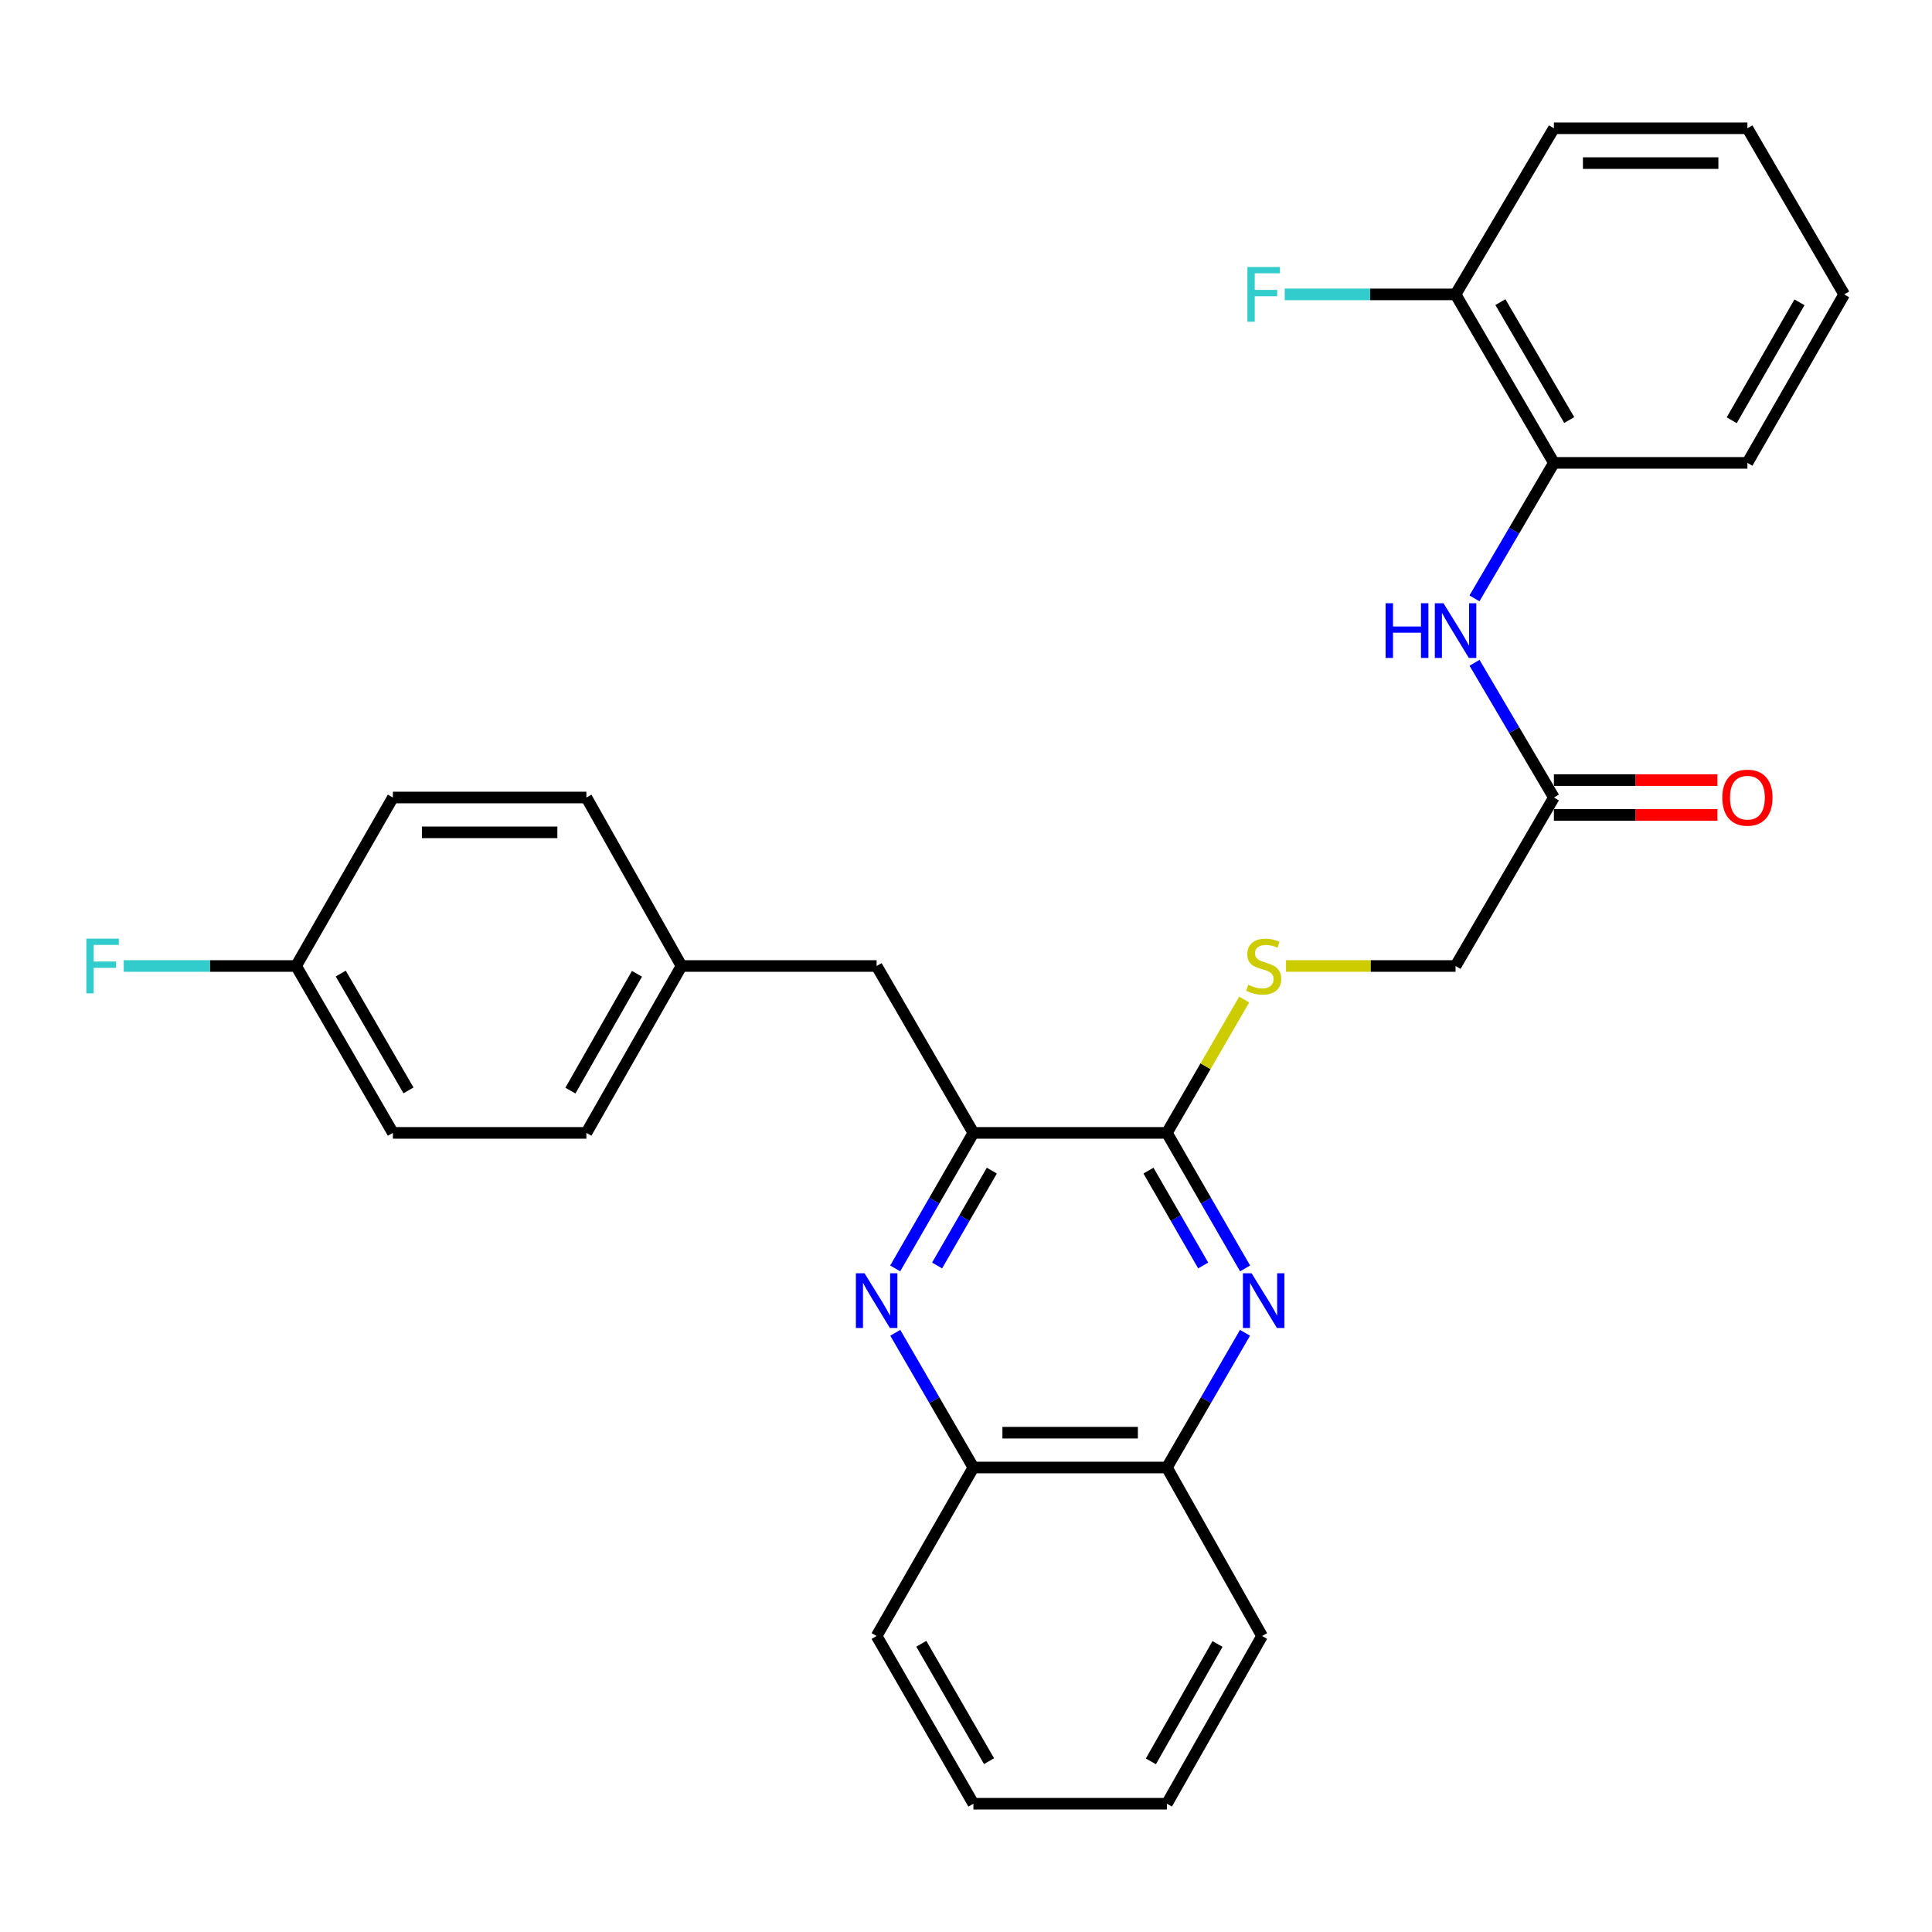 <?xml version='1.0' encoding='iso-8859-1'?>
<svg version='1.1' baseProfile='full'
              xmlns='http://www.w3.org/2000/svg'
                      xmlns:rdkit='http://www.rdkit.org/xml'
                      xmlns:xlink='http://www.w3.org/1999/xlink'
                  xml:space='preserve'
width='1000px' height='1000px' viewBox='0 0 1000 1000'>
<!-- END OF HEADER -->
<rect style='opacity:1.0;fill:#FFFFFF;stroke:none' width='1000' height='1000' x='0' y='0'> </rect>
<path class='bond-1' d='M 644.458,656.532 L 624.221,621.455' style='fill:none;fill-rule:evenodd;stroke:#0000FF;stroke-width:6px;stroke-linecap:butt;stroke-linejoin:miter;stroke-opacity:1' />
<path class='bond-1' d='M 624.221,621.455 L 603.984,586.379' style='fill:none;fill-rule:evenodd;stroke:#000000;stroke-width:6px;stroke-linecap:butt;stroke-linejoin:miter;stroke-opacity:1' />
<path class='bond-1' d='M 622.774,655.016 L 608.609,630.463' style='fill:none;fill-rule:evenodd;stroke:#0000FF;stroke-width:6px;stroke-linecap:butt;stroke-linejoin:miter;stroke-opacity:1' />
<path class='bond-1' d='M 608.609,630.463 L 594.443,605.909' style='fill:none;fill-rule:evenodd;stroke:#000000;stroke-width:6px;stroke-linecap:butt;stroke-linejoin:miter;stroke-opacity:1' />
<path class='bond-5' d='M 644.416,689.854 L 624.2,724.72' style='fill:none;fill-rule:evenodd;stroke:#0000FF;stroke-width:6px;stroke-linecap:butt;stroke-linejoin:miter;stroke-opacity:1' />
<path class='bond-5' d='M 624.2,724.72 L 603.984,759.586' style='fill:none;fill-rule:evenodd;stroke:#000000;stroke-width:6px;stroke-linecap:butt;stroke-linejoin:miter;stroke-opacity:1' />
<path class='bond-0' d='M 463.396,689.854 L 483.611,724.72' style='fill:none;fill-rule:evenodd;stroke:#0000FF;stroke-width:6px;stroke-linecap:butt;stroke-linejoin:miter;stroke-opacity:1' />
<path class='bond-0' d='M 483.611,724.72 L 503.827,759.586' style='fill:none;fill-rule:evenodd;stroke:#000000;stroke-width:6px;stroke-linecap:butt;stroke-linejoin:miter;stroke-opacity:1' />
<path class='bond-29' d='M 463.353,656.532 L 483.59,621.455' style='fill:none;fill-rule:evenodd;stroke:#0000FF;stroke-width:6px;stroke-linecap:butt;stroke-linejoin:miter;stroke-opacity:1' />
<path class='bond-29' d='M 483.59,621.455 L 503.827,586.379' style='fill:none;fill-rule:evenodd;stroke:#000000;stroke-width:6px;stroke-linecap:butt;stroke-linejoin:miter;stroke-opacity:1' />
<path class='bond-29' d='M 485.037,655.016 L 499.203,630.463' style='fill:none;fill-rule:evenodd;stroke:#0000FF;stroke-width:6px;stroke-linecap:butt;stroke-linejoin:miter;stroke-opacity:1' />
<path class='bond-29' d='M 499.203,630.463 L 513.369,605.909' style='fill:none;fill-rule:evenodd;stroke:#000000;stroke-width:6px;stroke-linecap:butt;stroke-linejoin:miter;stroke-opacity:1' />
<path class='bond-2' d='M 603.984,586.379 L 503.827,586.379' style='fill:none;fill-rule:evenodd;stroke:#000000;stroke-width:6px;stroke-linecap:butt;stroke-linejoin:miter;stroke-opacity:1' />
<path class='bond-4' d='M 603.984,586.379 L 623.991,551.877' style='fill:none;fill-rule:evenodd;stroke:#000000;stroke-width:6px;stroke-linecap:butt;stroke-linejoin:miter;stroke-opacity:1' />
<path class='bond-4' d='M 623.991,551.877 L 643.997,517.376' style='fill:none;fill-rule:evenodd;stroke:#CCCC00;stroke-width:6px;stroke-linecap:butt;stroke-linejoin:miter;stroke-opacity:1' />
<path class='bond-9' d='M 503.827,586.379 L 453.738,500' style='fill:none;fill-rule:evenodd;stroke:#000000;stroke-width:6px;stroke-linecap:butt;stroke-linejoin:miter;stroke-opacity:1' />
<path class='bond-3' d='M 763.218,343.059 L 783.759,377.925' style='fill:none;fill-rule:evenodd;stroke:#0000FF;stroke-width:6px;stroke-linecap:butt;stroke-linejoin:miter;stroke-opacity:1' />
<path class='bond-3' d='M 783.759,377.925 L 804.299,412.79' style='fill:none;fill-rule:evenodd;stroke:#000000;stroke-width:6px;stroke-linecap:butt;stroke-linejoin:miter;stroke-opacity:1' />
<path class='bond-8' d='M 763.177,309.716 L 783.738,274.649' style='fill:none;fill-rule:evenodd;stroke:#0000FF;stroke-width:6px;stroke-linecap:butt;stroke-linejoin:miter;stroke-opacity:1' />
<path class='bond-8' d='M 783.738,274.649 L 804.299,239.583' style='fill:none;fill-rule:evenodd;stroke:#000000;stroke-width:6px;stroke-linecap:butt;stroke-linejoin:miter;stroke-opacity:1' />
<path class='bond-12' d='M 665.636,500 L 709.518,500' style='fill:none;fill-rule:evenodd;stroke:#CCCC00;stroke-width:6px;stroke-linecap:butt;stroke-linejoin:miter;stroke-opacity:1' />
<path class='bond-12' d='M 709.518,500 L 753.399,500' style='fill:none;fill-rule:evenodd;stroke:#000000;stroke-width:6px;stroke-linecap:butt;stroke-linejoin:miter;stroke-opacity:1' />
<path class='bond-6' d='M 603.984,759.586 L 503.827,759.586' style='fill:none;fill-rule:evenodd;stroke:#000000;stroke-width:6px;stroke-linecap:butt;stroke-linejoin:miter;stroke-opacity:1' />
<path class='bond-6' d='M 588.961,741.561 L 518.851,741.561' style='fill:none;fill-rule:evenodd;stroke:#000000;stroke-width:6px;stroke-linecap:butt;stroke-linejoin:miter;stroke-opacity:1' />
<path class='bond-23' d='M 603.984,759.586 L 653.242,846.796' style='fill:none;fill-rule:evenodd;stroke:#000000;stroke-width:6px;stroke-linecap:butt;stroke-linejoin:miter;stroke-opacity:1' />
<path class='bond-22' d='M 503.827,759.586 L 453.738,846.796' style='fill:none;fill-rule:evenodd;stroke:#000000;stroke-width:6px;stroke-linecap:butt;stroke-linejoin:miter;stroke-opacity:1' />
<path class='bond-7' d='M 804.299,412.79 L 753.399,500' style='fill:none;fill-rule:evenodd;stroke:#000000;stroke-width:6px;stroke-linecap:butt;stroke-linejoin:miter;stroke-opacity:1' />
<path class='bond-11' d='M 804.299,421.803 L 846.626,421.803' style='fill:none;fill-rule:evenodd;stroke:#000000;stroke-width:6px;stroke-linecap:butt;stroke-linejoin:miter;stroke-opacity:1' />
<path class='bond-11' d='M 846.626,421.803 L 888.953,421.803' style='fill:none;fill-rule:evenodd;stroke:#FF0000;stroke-width:6px;stroke-linecap:butt;stroke-linejoin:miter;stroke-opacity:1' />
<path class='bond-11' d='M 804.299,403.778 L 846.626,403.778' style='fill:none;fill-rule:evenodd;stroke:#000000;stroke-width:6px;stroke-linecap:butt;stroke-linejoin:miter;stroke-opacity:1' />
<path class='bond-11' d='M 846.626,403.778 L 888.953,403.778' style='fill:none;fill-rule:evenodd;stroke:#FF0000;stroke-width:6px;stroke-linecap:butt;stroke-linejoin:miter;stroke-opacity:1' />
<path class='bond-10' d='M 804.299,239.583 L 753.399,152.373' style='fill:none;fill-rule:evenodd;stroke:#000000;stroke-width:6px;stroke-linecap:butt;stroke-linejoin:miter;stroke-opacity:1' />
<path class='bond-10' d='M 812.232,217.415 L 776.602,156.369' style='fill:none;fill-rule:evenodd;stroke:#000000;stroke-width:6px;stroke-linecap:butt;stroke-linejoin:miter;stroke-opacity:1' />
<path class='bond-21' d='M 804.299,239.583 L 904.457,239.583' style='fill:none;fill-rule:evenodd;stroke:#000000;stroke-width:6px;stroke-linecap:butt;stroke-linejoin:miter;stroke-opacity:1' />
<path class='bond-13' d='M 453.738,500 L 352.75,500' style='fill:none;fill-rule:evenodd;stroke:#000000;stroke-width:6px;stroke-linecap:butt;stroke-linejoin:miter;stroke-opacity:1' />
<path class='bond-15' d='M 753.399,152.373 L 709.188,152.373' style='fill:none;fill-rule:evenodd;stroke:#000000;stroke-width:6px;stroke-linecap:butt;stroke-linejoin:miter;stroke-opacity:1' />
<path class='bond-15' d='M 709.188,152.373 L 664.976,152.373' style='fill:none;fill-rule:evenodd;stroke:#33CCCC;stroke-width:6px;stroke-linecap:butt;stroke-linejoin:miter;stroke-opacity:1' />
<path class='bond-24' d='M 753.399,152.373 L 804.299,66.395' style='fill:none;fill-rule:evenodd;stroke:#000000;stroke-width:6px;stroke-linecap:butt;stroke-linejoin:miter;stroke-opacity:1' />
<path class='bond-17' d='M 352.75,500 L 303.512,412.79' style='fill:none;fill-rule:evenodd;stroke:#000000;stroke-width:6px;stroke-linecap:butt;stroke-linejoin:miter;stroke-opacity:1' />
<path class='bond-18' d='M 352.75,500 L 303.512,586.379' style='fill:none;fill-rule:evenodd;stroke:#000000;stroke-width:6px;stroke-linecap:butt;stroke-linejoin:miter;stroke-opacity:1' />
<path class='bond-18' d='M 329.705,504.031 L 295.238,564.496' style='fill:none;fill-rule:evenodd;stroke:#000000;stroke-width:6px;stroke-linecap:butt;stroke-linejoin:miter;stroke-opacity:1' />
<path class='bond-14' d='M 153.266,500 L 203.355,586.379' style='fill:none;fill-rule:evenodd;stroke:#000000;stroke-width:6px;stroke-linecap:butt;stroke-linejoin:miter;stroke-opacity:1' />
<path class='bond-14' d='M 176.372,503.915 L 211.434,564.38' style='fill:none;fill-rule:evenodd;stroke:#000000;stroke-width:6px;stroke-linecap:butt;stroke-linejoin:miter;stroke-opacity:1' />
<path class='bond-16' d='M 153.266,500 L 108.649,500' style='fill:none;fill-rule:evenodd;stroke:#000000;stroke-width:6px;stroke-linecap:butt;stroke-linejoin:miter;stroke-opacity:1' />
<path class='bond-16' d='M 108.649,500 L 64.032,500' style='fill:none;fill-rule:evenodd;stroke:#33CCCC;stroke-width:6px;stroke-linecap:butt;stroke-linejoin:miter;stroke-opacity:1' />
<path class='bond-31' d='M 153.266,500 L 203.355,412.79' style='fill:none;fill-rule:evenodd;stroke:#000000;stroke-width:6px;stroke-linecap:butt;stroke-linejoin:miter;stroke-opacity:1' />
<path class='bond-19' d='M 303.512,412.79 L 203.355,412.79' style='fill:none;fill-rule:evenodd;stroke:#000000;stroke-width:6px;stroke-linecap:butt;stroke-linejoin:miter;stroke-opacity:1' />
<path class='bond-19' d='M 288.489,430.815 L 218.378,430.815' style='fill:none;fill-rule:evenodd;stroke:#000000;stroke-width:6px;stroke-linecap:butt;stroke-linejoin:miter;stroke-opacity:1' />
<path class='bond-20' d='M 303.512,586.379 L 203.355,586.379' style='fill:none;fill-rule:evenodd;stroke:#000000;stroke-width:6px;stroke-linecap:butt;stroke-linejoin:miter;stroke-opacity:1' />
<path class='bond-25' d='M 904.457,239.583 L 954.545,152.373' style='fill:none;fill-rule:evenodd;stroke:#000000;stroke-width:6px;stroke-linecap:butt;stroke-linejoin:miter;stroke-opacity:1' />
<path class='bond-25' d='M 896.34,217.524 L 931.402,156.477' style='fill:none;fill-rule:evenodd;stroke:#000000;stroke-width:6px;stroke-linecap:butt;stroke-linejoin:miter;stroke-opacity:1' />
<path class='bond-30' d='M 453.738,846.796 L 503.827,933.605' style='fill:none;fill-rule:evenodd;stroke:#000000;stroke-width:6px;stroke-linecap:butt;stroke-linejoin:miter;stroke-opacity:1' />
<path class='bond-30' d='M 476.864,850.809 L 511.926,911.575' style='fill:none;fill-rule:evenodd;stroke:#000000;stroke-width:6px;stroke-linecap:butt;stroke-linejoin:miter;stroke-opacity:1' />
<path class='bond-26' d='M 653.242,846.796 L 603.984,933.605' style='fill:none;fill-rule:evenodd;stroke:#000000;stroke-width:6px;stroke-linecap:butt;stroke-linejoin:miter;stroke-opacity:1' />
<path class='bond-26' d='M 630.177,850.922 L 595.696,911.688' style='fill:none;fill-rule:evenodd;stroke:#000000;stroke-width:6px;stroke-linecap:butt;stroke-linejoin:miter;stroke-opacity:1' />
<path class='bond-32' d='M 804.299,66.395 L 904.457,66.395' style='fill:none;fill-rule:evenodd;stroke:#000000;stroke-width:6px;stroke-linecap:butt;stroke-linejoin:miter;stroke-opacity:1' />
<path class='bond-32' d='M 819.323,84.42 L 889.433,84.42' style='fill:none;fill-rule:evenodd;stroke:#000000;stroke-width:6px;stroke-linecap:butt;stroke-linejoin:miter;stroke-opacity:1' />
<path class='bond-28' d='M 954.545,152.373 L 904.457,66.395' style='fill:none;fill-rule:evenodd;stroke:#000000;stroke-width:6px;stroke-linecap:butt;stroke-linejoin:miter;stroke-opacity:1' />
<path class='bond-27' d='M 603.984,933.605 L 503.827,933.605' style='fill:none;fill-rule:evenodd;stroke:#000000;stroke-width:6px;stroke-linecap:butt;stroke-linejoin:miter;stroke-opacity:1' />
<path  class='atom-0' d='M 647.813 659.038
L 657.093 674.038
Q 658.013 675.518, 659.493 678.198
Q 660.973 680.878, 661.053 681.038
L 661.053 659.038
L 664.813 659.038
L 664.813 687.358
L 660.933 687.358
L 650.973 670.958
Q 649.813 669.038, 648.573 666.838
Q 647.373 664.638, 647.013 663.958
L 647.013 687.358
L 643.333 687.358
L 643.333 659.038
L 647.813 659.038
' fill='#0000FF'/>
<path  class='atom-1' d='M 447.478 659.038
L 456.758 674.038
Q 457.678 675.518, 459.158 678.198
Q 460.638 680.878, 460.718 681.038
L 460.718 659.038
L 464.478 659.038
L 464.478 687.358
L 460.598 687.358
L 450.638 670.958
Q 449.478 669.038, 448.238 666.838
Q 447.038 664.638, 446.678 663.958
L 446.678 687.358
L 442.998 687.358
L 442.998 659.038
L 447.478 659.038
' fill='#0000FF'/>
<path  class='atom-4' d='M 717.179 312.232
L 721.019 312.232
L 721.019 324.272
L 735.499 324.272
L 735.499 312.232
L 739.339 312.232
L 739.339 340.552
L 735.499 340.552
L 735.499 327.472
L 721.019 327.472
L 721.019 340.552
L 717.179 340.552
L 717.179 312.232
' fill='#0000FF'/>
<path  class='atom-4' d='M 747.139 312.232
L 756.419 327.232
Q 757.339 328.712, 758.819 331.392
Q 760.299 334.072, 760.379 334.232
L 760.379 312.232
L 764.139 312.232
L 764.139 340.552
L 760.259 340.552
L 750.299 324.152
Q 749.139 322.232, 747.899 320.032
Q 746.699 317.832, 746.339 317.152
L 746.339 340.552
L 742.659 340.552
L 742.659 312.232
L 747.139 312.232
' fill='#0000FF'/>
<path  class='atom-5' d='M 646.073 509.72
Q 646.393 509.84, 647.713 510.4
Q 649.033 510.96, 650.473 511.32
Q 651.953 511.64, 653.393 511.64
Q 656.073 511.64, 657.633 510.36
Q 659.193 509.04, 659.193 506.76
Q 659.193 505.2, 658.393 504.24
Q 657.633 503.28, 656.433 502.76
Q 655.233 502.24, 653.233 501.64
Q 650.713 500.88, 649.193 500.16
Q 647.713 499.44, 646.633 497.92
Q 645.593 496.4, 645.593 493.84
Q 645.593 490.28, 647.993 488.08
Q 650.433 485.88, 655.233 485.88
Q 658.513 485.88, 662.233 487.44
L 661.313 490.52
Q 657.913 489.12, 655.353 489.12
Q 652.593 489.12, 651.073 490.28
Q 649.553 491.4, 649.593 493.36
Q 649.593 494.88, 650.353 495.8
Q 651.153 496.72, 652.273 497.24
Q 653.433 497.76, 655.353 498.36
Q 657.913 499.16, 659.433 499.96
Q 660.953 500.76, 662.033 502.4
Q 663.153 504, 663.153 506.76
Q 663.153 510.68, 660.513 512.8
Q 657.913 514.88, 653.553 514.88
Q 651.033 514.88, 649.113 514.32
Q 647.233 513.8, 644.993 512.88
L 646.073 509.72
' fill='#CCCC00'/>
<path  class='atom-12' d='M 891.457 412.87
Q 891.457 406.07, 894.817 402.27
Q 898.177 398.47, 904.457 398.47
Q 910.737 398.47, 914.097 402.27
Q 917.457 406.07, 917.457 412.87
Q 917.457 419.75, 914.057 423.67
Q 910.657 427.55, 904.457 427.55
Q 898.217 427.55, 894.817 423.67
Q 891.457 419.79, 891.457 412.87
M 904.457 424.35
Q 908.777 424.35, 911.097 421.47
Q 913.457 418.55, 913.457 412.87
Q 913.457 407.31, 911.097 404.51
Q 908.777 401.67, 904.457 401.67
Q 900.137 401.67, 897.777 404.47
Q 895.457 407.27, 895.457 412.87
Q 895.457 418.59, 897.777 421.47
Q 900.137 424.35, 904.457 424.35
' fill='#FF0000'/>
<path  class='atom-16' d='M 645.653 138.213
L 662.493 138.213
L 662.493 141.453
L 649.453 141.453
L 649.453 150.053
L 661.053 150.053
L 661.053 153.333
L 649.453 153.333
L 649.453 166.533
L 645.653 166.533
L 645.653 138.213
' fill='#33CCCC'/>
<path  class='atom-17' d='M 44.689 485.84
L 61.529 485.84
L 61.529 489.08
L 48.489 489.08
L 48.489 497.68
L 60.089 497.68
L 60.089 500.96
L 48.489 500.96
L 48.489 514.16
L 44.689 514.16
L 44.689 485.84
' fill='#33CCCC'/>
</svg>
